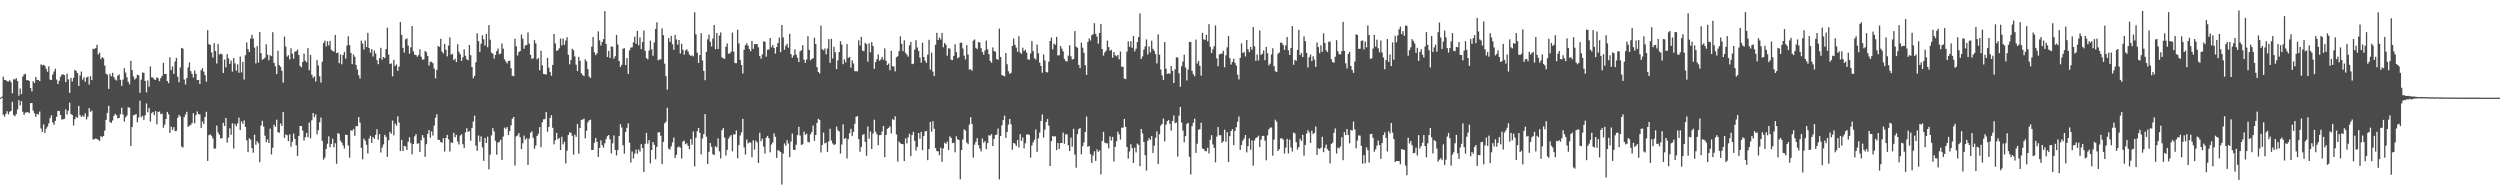 <svg xmlns="http://www.w3.org/2000/svg" width="1920" height="150"><path d="M0 74.986h1v1.000H0zM1 74.242h1v1.000H1zM2 58.876h1v29.174H2zM3 61.322h1v28.305H3zM4 61.519h1v25.953H4zM5 62.474h1v22.970H5zM6 62.547h1v25.301H6zM7 61.607h1v24.182H7zM8 63.102h1v22.075H8zM9 71.607h1v6.563H9zM10 60.841h1v27.512H10zM11 61.047h1v28.260H11zM12 59.984h1v27.591H12zM13 62.280h1v21.713H13zM14 73.400h1v3.527H14zM15 67.969h1v13.032H15zM16 72.318h1v5.352H16zM17 58.788h1v27.066H17zM18 57.185h1v31.071H18zM19 56.637h1v29.893H19zM20 61.578h1v24.738H20zM21 61.499h1v24.617H21zM22 62.225h1v24.732H22zM23 67.653h1v11.560H23zM24 70.210h1v8.884H24zM25 62.354h1v22.565H25zM26 63.644h1v23.398H26zM27 59.121h1v30.622H27zM28 61.329h1v26.232H28zM29 61.375h1v26.526H29zM30 62.332h1v23.340H30zM31 49.473h1v49.158H31zM32 50.210h1v51.053H32zM33 49.773h1v45.819H33zM34 50.542h1v51.697H34zM35 52.805h1v46.056H35zM36 55.101h1v42.199H36zM37 50.964h1v43.770H37zM38 61.121h1v29.602H38zM39 61.490h1v27.097H39zM40 57.226h1v36.801H40zM41 54.878h1v40.957H41zM42 52.806h1v40.001H42zM43 61.131h1v28.548H43zM44 64.502h1v20.679H44zM45 61.980h1v23.195H45zM46 58.923h1v29.406H46zM47 57.270h1v34.507H47zM48 57.108h1v34.468H48zM49 57.709h1v33.532H49zM50 62.985h1v21.043H50zM51 56.599h1v31.381H51zM52 61.043h1v23.977H52zM53 71.285h1v7.574H53zM54 59.797h1v27.773H54zM55 62.621h1v25.709H55zM56 59.864h1v36.529H56zM57 53.600h1v38.001H57zM58 54.522h1v35.154H58zM59 56.139h1v34.359H59zM60 65.975h1v15.320H60zM61 57.973h1v30.453H61zM62 54.945h1v34.829H62zM63 61.174h1v27.571H63zM64 59.386h1v30.242H64zM65 62.792h1v24.265H65zM66 59.555h1v32.206H66zM67 58.903h1v30.676H67zM68 64.929h1v18.114H68zM69 58.472h1v27.437H69zM70 61.512h1v23.432H70zM71 37.450h1v69.763H71zM72 37.752h1v69.102H72zM73 36.914h1v69.424H73zM74 34.354h1v72.426H74zM75 41.829h1v65.537H75zM76 40.396h1v67.847H76zM77 45.461h1v59.122H77zM78 43.835h1v61.606H78zM79 44.748h1v59.624H79zM80 50.330h1v49.992H80zM81 56.514h1v35.531H81zM82 57.406h1v29.279H82zM83 68.270h1v12.997H83zM84 56.664h1v37.063H84zM85 58.630h1v35.784H85zM86 55.936h1v36.594H86zM87 59.238h1v29.757H87zM88 61.010h1v26.463H88zM89 61.782h1v26.782H89zM90 58.099h1v32.838H90zM91 57.206h1v33.437H91zM92 61.282h1v26.498H92zM93 65.951h1v16.712H93zM94 61.109h1v26.837H94zM95 52.378h1v41.031H95zM96 55.731h1v34.362H96zM97 59.320h1v29.413H97zM98 62.880h1v19.464H98zM99 64.694h1v18.036H99zM100 46.764h1v65.288H100zM101 53.791h1v43.790H101zM102 58.749h1v29.881H102zM103 61.055h1v27.152H103zM104 60.064h1v27.465H104zM105 57.382h1v36.515H105zM106 57.819h1v32.444H106zM107 71.293h1v5.996H107zM108 61.140h1v28.836H108zM109 55.634h1v33.287H109zM110 55.926h1v36.125H110zM111 62.162h1v26.415H111zM112 70.962h1v8.521H112zM113 61.786h1v24.450H113zM114 66.577h1v16.302H114zM115 50.998h1v42.436H115zM116 59.350h1v27.567H116zM117 59.598h1v26.386H117zM118 61.021h1v27.472H118zM119 61.292h1v24.016H119zM120 59.361h1v36.170H120zM121 60.140h1v25.797H121zM122 62.350h1v23.304H122zM123 60.025h1v27.607H123zM124 58.279h1v28.954H124zM125 48.261h1v49.837H125zM126 56.828h1v38.922H126zM127 56.803h1v34.585H127zM128 62.202h1v23.736H128zM129 63.857h1v23.896H129zM130 44.034h1v58.080H130zM131 53.872h1v43.433H131zM132 51.026h1v48.730H132zM133 56.728h1v40.934H133zM134 47.219h1v53.473H134zM135 44.448h1v55.986H135zM136 58.942h1v31.529H136zM137 63.160h1v25.050H137zM138 51.835h1v37.703H138zM139 36.743h1v75.865H139zM140 37.369h1v75.930H140zM141 61.031h1v28.886H141zM142 64.862h1v23.106H142zM143 59.940h1v25.930H143zM144 51.772h1v45.641H144zM145 47.898h1v48.634H145zM146 54.587h1v41.359H146zM147 56.714h1v37.826H147zM148 59.554h1v27.396H148zM149 54.246h1v40.494H149zM150 56.722h1v31.707H150zM151 61.505h1v24.071H151zM152 61.386h1v26.220H152zM153 64.568h1v23.389H153zM154 53.952h1v44.253H154zM155 52.319h1v41.025H155zM156 55.037h1v40.162H156zM157 57.798h1v32.053H157zM158 62.733h1v23.139H158zM159 23.130h1v100.477H159zM160 33.933h1v69.882H160zM161 34.507h1v68.637H161zM162 40.244h1v64.049H162zM163 44.182h1v62.099H163zM164 33.162h1v81.052H164zM165 39.154h1v74.921H165zM166 48.811h1v47.649H166zM167 33.742h1v68.010H167zM168 41.841h1v61.688H168zM169 41.180h1v65.167H169zM170 41.677h1v64.468H170zM171 56.062h1v38.245H171zM172 45.745h1v51.096H172zM173 51.672h1v38.959H173zM174 41.595h1v67.958H174zM175 44.786h1v60.876H175zM176 49.095h1v49.401H176zM177 46.476h1v57.050H177zM178 54.999h1v39.654H178zM179 44.531h1v69.552H179zM180 48.627h1v46.576H180zM181 54.275h1v42.686H181zM182 49.393h1v45.450H182zM183 55.880h1v34.464H183zM184 43.444h1v56.459H184zM185 55.598h1v37.630H185zM186 47.492h1v47.565H186zM187 61.088h1v31.387H187zM188 42.418h1v55.046H188zM189 32.618h1v75.182H189zM190 37.795h1v79.059H190zM191 40.007h1v66.233H191zM192 29.665h1v77.567H192zM193 26.678h1v87.033H193zM194 29.656h1v87.664H194zM195 36.500h1v66.968H195zM196 48.678h1v62.462H196zM197 35.432h1v72.986H197zM198 47.963h1v62.029H198zM199 24.578h1v99.999H199zM200 40.837h1v55.620H200zM201 45.868h1v46.831H201zM202 45.322h1v51.923H202zM203 44.283h1v59.986H203zM204 34.008h1v75.167H204zM205 41.979h1v65.070H205zM206 46.243h1v63.557H206zM207 42.416h1v56.364H207zM208 43.157h1v75.461H208zM209 24.720h1v88.724H209zM210 48.259h1v47.530H210zM211 50.942h1v46.419H211zM212 56.896h1v35.018H212zM213 39.035h1v62.486H213zM214 50.070h1v51.851H214zM215 51.328h1v43.487H215zM216 54.407h1v42.243H216zM217 63.473h1v22.589H217zM218 28.100h1v77.738H218zM219 35.838h1v67.371H219zM220 43.488h1v60.337H220zM221 42.380h1v66.035H221zM222 45.580h1v57.618H222zM223 37.058h1v75.564H223zM224 41.224h1v67.681H224zM225 45.072h1v57.511H225zM226 39.620h1v67.031H226zM227 39.354h1v72.192H227zM228 38.043h1v81.691H228zM229 42.223h1v62.164H229zM230 50.618h1v46.135H230zM231 51.703h1v45.105H231zM232 47.578h1v52.753H232zM233 41.220h1v66.726H233zM234 46.584h1v58.791H234zM235 47.820h1v54.271H235zM236 36.941h1v68.449H236zM237 53.963h1v40.201H237zM238 42.138h1v64.151H238zM239 57.359h1v35.023H239zM240 59.788h1v27.001H240zM241 58.636h1v31.403H241zM242 62.616h1v25.302H242zM243 46.013h1v57.182H243zM244 50.253h1v49.814H244zM245 58.632h1v35.260H245zM246 63.385h1v26.877H246zM247 47.371h1v60.845H247zM248 32.976h1v89.687H248zM249 31.237h1v89.803H249zM250 35.631h1v78.798H250zM251 31.618h1v78.788H251zM252 34.873h1v69.840H252zM253 31.454h1v81.660H253zM254 38.270h1v72.359H254zM255 39.111h1v67.443H255zM256 39.610h1v73.530H256zM257 26.876h1v83.152H257zM258 40.780h1v85.010H258zM259 40.332h1v61.885H259zM260 48.544h1v54.328H260zM261 41.787h1v66.203H261zM262 49.363h1v60.174H262zM263 42.235h1v69.454H263zM264 39.778h1v74.283H264zM265 45.010h1v58.430H265zM266 34.968h1v68.715H266zM267 27.861h1v83.925H267zM268 34.659h1v86.432H268zM269 40.642h1v59.419H269zM270 49.306h1v51.168H270zM271 41.826h1v57.212H271zM272 43.569h1v60.702H272zM273 49.879h1v46.954H273zM274 53.381h1v43.575H274zM275 57.779h1v32.150H275zM276 60.293h1v33.864H276zM277 31.198h1v82.370H277zM278 33.424h1v88.939H278zM279 37.965h1v68.472H279zM280 31.091h1v76.925H280zM281 36.091h1v75.068H281zM282 25.221h1v92.629H282zM283 36.822h1v69.572H283zM284 40.410h1v63.887H284zM285 37.619h1v72.147H285zM286 43.416h1v61.792H286zM287 38.857h1v67.719H287zM288 41.097h1v62.459H288zM289 46.117h1v53.154H289zM290 49.325h1v57.937H290zM291 44.716h1v58.268H291zM292 36.712h1v80.434H292zM293 45.815h1v67.492H293zM294 43.779h1v67.173H294zM295 44.601h1v58.962H295zM296 37.687h1v67.417H296zM297 21.317h1v99.141H297zM298 41.923h1v65.744H298zM299 49.078h1v52.197H299zM300 48.704h1v53.949H300zM301 58.615h1v34.027H301zM302 45.941h1v57.979H302zM303 50.613h1v44.258H303zM304 49.541h1v47.004H304zM305 54.450h1v34.872H305zM306 51.209h1v42.886H306zM307 16.941h1v99.049H307zM308 26.838h1v80.587H308zM309 36.799h1v79.202H309zM310 40.399h1v71.639H310zM311 30.162h1v82.336H311zM312 29.468h1v85.707H312zM313 35.042h1v73.842H313zM314 41.210h1v64.228H314zM315 36.366h1v73.578H315zM316 19.946h1v98.604H316zM317 39.447h1v71.128H317zM318 41.979h1v62.653H318zM319 42.269h1v60.757H319zM320 43.581h1v66.804H320zM321 42.278h1v67.759H321zM322 37.861h1v78.930H322zM323 43.528h1v64.092H323zM324 45.810h1v57.939H324zM325 45.596h1v60.202H325zM326 39.127h1v81.332H326zM327 40.164h1v70.579H327zM328 42.944h1v59.792H328zM329 50.333h1v49.503H329zM330 47.441h1v58.323H330zM331 47.426h1v53.469H331zM332 48.595h1v55.482H332zM333 52.676h1v43.840H333zM334 60.145h1v30.242H334zM335 53.700h1v34.045H335zM336 35.261h1v72.095H336zM337 36.029h1v71.414H337zM338 29.804h1v79.301H338zM339 39.691h1v69.969H339zM340 41.082h1v65.049H340zM341 33.763h1v82.603H341zM342 38.172h1v67.792H342zM343 43.289h1v60.363H343zM344 35.020h1v71.977H344zM345 28.694h1v87.635H345zM346 41.930h1v67.368H346zM347 41.334h1v68.513H347zM348 46.158h1v55.826H348zM349 45.057h1v60.417H349zM350 47.592h1v55.983H350zM351 33.989h1v74.771H351zM352 39.783h1v71.214H352zM353 41.782h1v62.329H353zM354 46.737h1v56.305H354zM355 43.955h1v66.835H355zM356 37.892h1v75.874H356zM357 42.803h1v58.954H357zM358 45.585h1v52.915H358zM359 46.264h1v55.036H359zM360 34.548h1v66.119H360zM361 42.402h1v65.682H361zM362 51.467h1v46.897H362zM363 60.111h1v33.256H363zM364 58.319h1v30.580H364zM365 47.810h1v64.030H365zM366 25.605h1v90.237H366zM367 31.598h1v72.479H367zM368 39.908h1v68.901H368zM369 33.574h1v71.157H369zM370 27.111h1v86.067H370zM371 30.206h1v93.316H371zM372 34.973h1v70.950H372zM373 26.109h1v83.722H373zM374 36.247h1v68.730H374zM375 19.241h1v110.821H375zM376 30.525h1v88.225H376zM377 40.473h1v63.503H377zM378 41.239h1v57.153H378zM379 45.045h1v55.906H379zM380 42.263h1v65.886H380zM381 39.239h1v79.572H381zM382 37.278h1v72.310H382zM383 41.637h1v67.274H383zM384 41.189h1v66.117H384zM385 33.389h1v89.442H385zM386 37.388h1v67.493H386zM387 45.537h1v52.453H387zM388 47.263h1v51.662H388zM389 48.681h1v48.862H389zM390 46.816h1v56.923H390zM391 46.567h1v54.021H391zM392 52.419h1v43.851H392zM393 58.189h1v33.062H393zM394 58.539h1v31.329H394zM395 29.673h1v97.439H395zM396 35.526h1v69.174H396zM397 42.604h1v61.426H397zM398 39.975h1v62.236H398zM399 39.155h1v66.275H399zM400 26.541h1v87.988H400zM401 29.749h1v80.281H401zM402 37.406h1v66.718H402zM403 34.905h1v72.312H403zM404 34.555h1v71.679H404zM405 24.900h1v101.767H405zM406 33.473h1v72.939H406zM407 42.144h1v59.865H407zM408 45.230h1v55.626H408zM409 44.768h1v61.070H409zM410 30.847h1v83.405H410zM411 33.313h1v78.435H411zM412 45.580h1v58.808H412zM413 44.553h1v58.143H413zM414 53.959h1v43.684H414zM415 38.943h1v74.111H415zM416 50.184h1v43.792H416zM417 56.806h1v34.858H417zM418 56.994h1v34.520H418zM419 57.217h1v28.924H419zM420 44.368h1v56.791H420zM421 51.862h1v45.691H421zM422 55.214h1v35.430H422zM423 58.165h1v30.366H423zM424 49.893h1v48.259H424zM425 26.130h1v84.716H425zM426 33.431h1v74.304H426zM427 38.946h1v63.105H427zM428 38.594h1v68.489H428zM429 37.075h1v68.888H429zM430 29.576h1v85.621H430zM431 34.841h1v70.230H431zM432 29.589h1v81.316H432zM433 34.520h1v74.356H433zM434 31.132h1v94.479H434zM435 28.569h1v87.168H435zM436 42.042h1v61.658H436zM437 49.346h1v52.269H437zM438 46.040h1v55.954H438zM439 37.430h1v66.866H439zM440 38.606h1v80.170H440zM441 43.310h1v60.138H441zM442 49.724h1v55.333H442zM443 54.580h1v40.645H443zM444 43.678h1v74.338H444zM445 46.657h1v51.721H445zM446 56.186h1v35.858H446zM447 57.648h1v34.196H447zM448 58.525h1v32.633H448zM449 45.553h1v60.749H449zM450 47.101h1v53.325H450zM451 53.071h1v40.860H451zM452 58.731h1v33.672H452zM453 59.851h1v32.081H453zM454 35.847h1v79.331H454zM455 28.396h1v86.771H455zM456 40.104h1v69.604H456zM457 42.324h1v63.594H457zM458 40.935h1v68.027H458zM459 24.105h1v96.422H459zM460 30.994h1v82.590H460zM461 34.960h1v72.802H461zM462 32.254h1v79.263H462zM463 30.075h1v83.356H463zM464 8.569h1v101.445H464zM465 33.817h1v73.054H465zM466 43.710h1v60.883H466zM467 39.072h1v64.655H467zM468 44.508h1v62.483H468zM469 35.588h1v82.184H469zM470 36.058h1v74.009H470zM471 45.042h1v58.952H471zM472 43.166h1v72.051H472zM473 26.787h1v92.569H473zM474 34.140h1v81.045H474zM475 46.897h1v57.485H475zM476 51.410h1v44.021H476zM477 49.780h1v48.135H477zM478 37.422h1v74.171H478zM479 36.967h1v81.041H479zM480 49.974h1v51.362H480zM481 44.562h1v53.664H481zM482 56.779h1v37.984H482zM483 38.676h1v70.871H483zM484 36.551h1v88.284H484zM485 36.309h1v80.040H485zM486 32.517h1v89.222H486zM487 28.091h1v89.884H487zM488 33.563h1v81.403H488zM489 23.780h1v94.273H489zM490 34.755h1v80.094H490zM491 28.763h1v87.713H491zM492 37.738h1v72.949H492zM493 32.279h1v81.360H493zM494 23.410h1v108.704H494zM495 39.021h1v71.364H495zM496 44.646h1v57.469H496zM497 45.543h1v64.702H497zM498 38.832h1v68.730H498zM499 31.188h1v94.303H499zM500 37.952h1v77.227H500zM501 42.779h1v66.282H501zM502 32.539h1v78.601H502zM503 22.220h1v100.065H503zM504 17.091h1v95.699H504zM505 46.287h1v55.400H505zM506 45.699h1v55.886H506zM507 45.491h1v58.766H507zM508 21.897h1v104.175H508zM509 27.010h1v81.931H509zM510 48.897h1v45.860H510zM511 58.476h1v34.989H511zM512 68.868h1v13.908H512zM513 29.252h1v84.909H513zM514 32.147h1v82.790H514zM515 27.546h1v84.899H515zM516 33.960h1v75.441H516zM517 38.182h1v67.509H517zM518 26.798h1v94.510H518zM519 30.295h1v88.600H519zM520 34.258h1v78.930H520zM521 30.698h1v81.823H521zM522 41.111h1v72.286H522zM523 33.576h1v88.170H523zM524 38.134h1v70.531H524zM525 41.983h1v66.037H525zM526 38.700h1v72.105H526zM527 37.840h1v72.236H527zM528 39.556h1v72.410H528zM529 41.900h1v72.641H529zM530 42.938h1v63.907H530zM531 42.483h1v68.656H531zM532 43.301h1v57.691H532zM533 9.438h1v118.359H533zM534 26.413h1v79.362H534zM535 40.449h1v60.324H535zM536 48.339h1v49.935H536zM537 42.303h1v59.755H537zM538 25.430h1v93.221H538zM539 46.370h1v59.992H539zM540 54.476h1v48.544H540zM541 61.580h1v25.978H541zM542 39.770h1v65.211H542zM543 30.212h1v95.745H543zM544 26.627h1v89.981H544zM545 32.119h1v77.735H545zM546 35.734h1v77.009H546zM547 29.576h1v88.874H547zM548 19.221h1v99.888H548zM549 37.857h1v74.460H549zM550 25.282h1v87.995H550zM551 37.703h1v68.589H551zM552 27.271h1v89.020H552zM553 24.936h1v96.694H553zM554 44.005h1v55.993H554zM555 44.891h1v53.476H555zM556 45.149h1v60.496H556zM557 35.853h1v83.591H557zM558 33.385h1v81.706H558zM559 41.154h1v65.362H559zM560 41.112h1v63.799H560zM561 39.721h1v64.019H561zM562 25.019h1v91.214H562zM563 39.649h1v63.585H563zM564 48.422h1v54.793H564zM565 48.553h1v51.649H565zM566 22.850h1v98.692H566zM567 33.306h1v78.112H567zM568 45.985h1v58.013H568zM569 49.942h1v51.682H569zM570 56.486h1v34.824H570zM571 38.211h1v74.966H571zM572 34.725h1v84.013H572zM573 33.207h1v73.908H573zM574 35.089h1v75.035H574zM575 37.693h1v71.622H575zM576 39.312h1v70.250H576zM577 31.431h1v89.308H577zM578 37.518h1v70.192H578zM579 33.900h1v81.015H579zM580 33.846h1v74.169H580zM581 33.873h1v75.524H581zM582 36.347h1v88.769H582zM583 42.980h1v58.945H583zM584 45.101h1v63.345H584zM585 41.783h1v64.660H585zM586 31.673h1v80.908H586zM587 32.093h1v85.873H587zM588 43.498h1v62.350H588zM589 38.206h1v66.182H589zM590 38.037h1v68.146H590zM591 29.247h1v87.720H591zM592 36.285h1v74.654H592zM593 34.623h1v74.766H593zM594 36.818h1v65.621H594zM595 41.176h1v63.898H595zM596 36.025h1v85.290H596zM597 33.019h1v82.346H597zM598 28.902h1v86.908H598zM599 40.051h1v76.691H599zM600 19.209h1v122.584H600zM601 28.700h1v89.287H601zM602 38.128h1v72.025H602zM603 35.178h1v76.732H603zM604 33.628h1v74.060H604zM605 36.642h1v73.626H605zM606 25.963h1v94.727H606zM607 41.589h1v67.085H607zM608 44.362h1v58.265H608zM609 42.569h1v72.453H609zM610 37.935h1v77.341H610zM611 42.024h1v69.136H611zM612 44.347h1v59.436H612zM613 47.645h1v49.717H613zM614 39.431h1v64.636H614zM615 38.520h1v72.755H615zM616 34.667h1v76.204H616zM617 45.848h1v55.158H617zM618 48.337h1v55.119H618zM619 45.661h1v56.986H619zM620 27.823h1v81.159H620zM621 38.293h1v71.092H621zM622 46.302h1v56.837H622zM623 45.287h1v56.000H623zM624 44.689h1v51.701H624zM625 28.938h1v79.185H625zM626 33.797h1v69.897H626zM627 51.614h1v42.786H627zM628 55.279h1v35.996H628zM629 56.391h1v35.668H629zM630 19.657h1v97.438H630zM631 37.768h1v73.549H631zM632 38.594h1v63.261H632zM633 37.171h1v72.985H633zM634 41.722h1v67.786H634zM635 37.262h1v79.366H635zM636 30.032h1v78.577H636zM637 48.272h1v50.589H637zM638 29.775h1v78.107H638zM639 44.897h1v65.289H639zM640 35.891h1v75.398H640zM641 40.162h1v70.621H641zM642 53.033h1v44.171H642zM643 46.314h1v53.742H643zM644 39.948h1v61.007H644zM645 31.648h1v86.321H645zM646 34.329h1v76.674H646zM647 49.315h1v46.121H647zM648 45.496h1v61.207H648zM649 47.868h1v58.117H649zM650 33.861h1v87.816H650zM651 44.494h1v62.365H651zM652 43.714h1v58.606H652zM653 51.936h1v46.958H653zM654 46.341h1v58.171H654zM655 48.729h1v52.521H655zM656 54.624h1v40.444H656zM657 54.795h1v34.912H657zM658 54.746h1v34.364H658zM659 30.937h1v75.850H659zM660 34.969h1v81.611H660zM661 28.354h1v84.487H661zM662 38.899h1v64.745H662zM663 39.296h1v63.676H663zM664 32.943h1v76.064H664zM665 33.881h1v85.758H665zM666 47.345h1v49.836H666zM667 33.332h1v73.179H667zM668 40.215h1v60.754H668zM669 32.354h1v82.058H669zM670 35.333h1v67.226H670zM671 52.882h1v39.076H671zM672 47.739h1v53.363H672zM673 45.462h1v57.682H673zM674 41.752h1v69.811H674zM675 46.626h1v57.222H675zM676 45.686h1v57.941H676zM677 43.704h1v57.323H677zM678 45.856h1v50.861H678zM679 37.189h1v83.549H679zM680 46.610h1v57.019H680zM681 49.962h1v48.970H681zM682 48.724h1v49.502H682zM683 53.987h1v43.009H683zM684 39.012h1v63.560H684zM685 50.769h1v40.776H685zM686 51.150h1v40.981H686zM687 54.849h1v34.518H687zM688 43.971h1v59.313H688zM689 43.198h1v80.960H689zM690 39.315h1v69.448H690zM691 27.878h1v82.141H691zM692 33.566h1v77.049H692zM693 39.290h1v71.479H693zM694 30.934h1v92.744H694zM695 40.569h1v65.714H695zM696 42.003h1v68.126H696zM697 43.528h1v61.969H697zM698 34.853h1v67.896H698zM699 32.135h1v87.796H699zM700 49.304h1v54.435H700zM701 48.898h1v52.342H701zM702 38.145h1v69.970H702zM703 30.890h1v84.748H703zM704 36.500h1v76.363H704zM705 39.120h1v63.033H705zM706 44.109h1v62.504H706zM707 48.105h1v53.200H707zM708 32.789h1v82.535H708zM709 43.762h1v60.725H709zM710 46.619h1v54.311H710zM711 48.390h1v52.150H711zM712 42.040h1v80.969H712zM713 30.580h1v83.865H713zM714 53.401h1v40.267H714zM715 40.412h1v60.753H715zM716 54.989h1v38.140H716zM717 58.487h1v40.446H717zM718 34.396h1v79.319H718zM719 25.168h1v90.830H719zM720 30.717h1v85.546H720zM721 28.784h1v90.447H721zM722 30.354h1v83.105H722zM723 25.341h1v98.975H723zM724 36.278h1v77.683H724zM725 32.982h1v76.656H725zM726 34.338h1v76.171H726zM727 42.761h1v65.979H727zM728 37.052h1v78.097H728zM729 37.280h1v67.479H729zM730 45.858h1v60.009H730zM731 46.195h1v63.750H731zM732 42.945h1v66.664H732zM733 34.021h1v82.921H733zM734 40.075h1v64.639H734zM735 44.789h1v62.205H735zM736 43.945h1v63.649H736zM737 32.883h1v104.869H737zM738 32.779h1v82.479H738zM739 37.228h1v69.942H739zM740 42.740h1v56.657H740zM741 45.608h1v54.629H741zM742 34.654h1v74.842H742zM743 41.931h1v68.789H743zM744 53.431h1v42.266H744zM745 53.137h1v36.877H745zM746 54.326h1v40.878H746zM747 31.213h1v89.825H747zM748 30.245h1v80.875H748zM749 36.744h1v72.175H749zM750 37.754h1v68.331H750zM751 32.323h1v79.203H751zM752 32.662h1v81.429H752zM753 37.022h1v79.272H753zM754 39.932h1v66.478H754zM755 41.936h1v67.626H755zM756 38.661h1v69.717H756zM757 31.178h1v83.352H757zM758 37.828h1v71.943H758zM759 41.591h1v62.317H759zM760 46.797h1v57.377H760zM761 48.232h1v54.760H761zM762 36.415h1v75.746H762zM763 39.252h1v67.444H763zM764 39.682h1v64.034H764zM765 45.356h1v57.915H765zM766 45.923h1v52.849H766zM767 21.960h1v115.798H767zM768 43.731h1v60.736H768zM769 57.598h1v38.674H769zM770 58.127h1v34.080H770zM771 58.655h1v30.110H771zM772 40.701h1v65.202H772zM773 49.365h1v51.939H773zM774 54.731h1v40.983H774zM775 56.710h1v34.654H775zM776 55.906h1v39.513H776zM777 35.306h1v79.668H777zM778 29.598h1v80.249H778zM779 34.448h1v75.838H779zM780 36.578h1v75.504H780zM781 39.718h1v67.802H781zM782 27.809h1v85.455H782zM783 40.342h1v62.692H783zM784 41.351h1v66.841H784zM785 36.622h1v68.953H785zM786 39.286h1v74.660H786zM787 38.150h1v71.871H787zM788 40.419h1v62.993H788zM789 45.579h1v57.453H789zM790 45.832h1v57.919H790zM791 41.076h1v79.959H791zM792 31.569h1v80.231H792zM793 39.258h1v70.045H793zM794 44.724h1v62.660H794zM795 45.708h1v53.742H795zM796 34.184h1v82.474H796zM797 40.918h1v65.391H797zM798 48.099h1v53.742H798zM799 50.671h1v42.234H799zM800 55.883h1v32.029H800zM801 41.812h1v63.876H801zM802 46.409h1v53.110H802zM803 55.222h1v38.518H803zM804 55.671h1v35.752H804zM805 47.363h1v49.094H805zM806 31.482h1v96.060H806zM807 28.831h1v79.603H807zM808 37.919h1v66.499H808zM809 33.429h1v71.543H809zM810 34.392h1v70.265H810zM811 28.345h1v86.943H811zM812 42.592h1v67.290H812zM813 42.331h1v72.081H813zM814 35.347h1v74.534H814zM815 37.346h1v72.491H815zM816 39.411h1v62.368H816zM817 45.268h1v65.204H817zM818 46.939h1v56.162H818zM819 47.204h1v55.995H819zM820 42.687h1v68.932H820zM821 34.778h1v81.259H821zM822 43.234h1v62.437H822zM823 45.698h1v66.889H823zM824 45.292h1v53.684H824zM825 23.864h1v94.873H825zM826 35.854h1v92.954H826zM827 36.714h1v66.350H827zM828 49.804h1v49.434H828zM829 52.335h1v45.909H829zM830 32.749h1v85.759H830zM831 36.584h1v75.695H831zM832 40.579h1v68.794H832zM833 50.066h1v51.291H833zM834 57.520h1v31.988H834zM835 32.264h1v80.511H835zM836 29.497h1v82.583H836zM837 31.135h1v87.213H837zM838 27.075h1v97.985H838zM839 26.275h1v93.123H839zM840 17.808h1v98.380H840zM841 25.980h1v97.636H841zM842 28.051h1v86.729H842zM843 33.494h1v83.066H843zM844 25.318h1v90.224H844zM845 18.327h1v115.606H845zM846 37.608h1v70.611H846zM847 42.713h1v58.491H847zM848 40.262h1v69.244H848zM849 38.860h1v71.212H849zM850 31.106h1v78.974H850zM851 36.164h1v77.743H851zM852 38.953h1v65.813H852zM853 38.225h1v69.690H853zM854 44.268h1v60.841H854zM855 39.941h1v84.138H855zM856 42.399h1v70.405H856zM857 43.264h1v65.238H857zM858 42.128h1v59.001H858zM859 45.556h1v57.668H859zM860 39.601h1v67.627H860zM861 51.265h1v46.854H861zM862 51.319h1v46.753H862zM863 60.306h1v31.016H863zM864 60.730h1v36.714H864zM865 39.626h1v73.270H865zM866 31.729h1v90.083H866zM867 35.939h1v80.435H867zM868 31.645h1v79.153H868zM869 36.735h1v77.028H869zM870 27.638h1v97.567H870zM871 39.497h1v73.866H871zM872 37.446h1v79.615H872zM873 32.290h1v78.010H873zM874 28.463h1v82.805H874zM875 10.359h1v117.277H875zM876 45.328h1v53.725H876zM877 43.301h1v59.225H877zM878 38.089h1v70.967H878zM879 35.703h1v83.552H879zM880 30.269h1v100.684H880zM881 41.786h1v66.405H881zM882 35.560h1v70.503H882zM883 40.262h1v67.143H883zM884 31.210h1v73.295H884zM885 37.514h1v79.930H885zM886 39.061h1v72.885H886zM887 41.592h1v64.259H887zM888 48.764h1v52.153H888zM889 26.384h1v99.599H889zM890 41.973h1v61.101H890zM891 53.407h1v43.014H891zM892 57.845h1v37.318H892zM893 61.313h1v29.788H893zM894 32.254h1v76.346H894zM895 52.769h1v42.966H895zM896 56.725h1v36.301H896zM897 56.363h1v35.857H897zM898 56.743h1v38.267H898zM899 50.655h1v49.623H899zM900 54.447h1v38.472H900zM901 63.721h1v24.907H901zM902 53.261h1v41.347H902zM903 43.963h1v50.157H903zM904 44.139h1v76.205H904zM905 56.307h1v32.586H905zM906 66.631h1v15.560H906zM907 50.857h1v43.229H907zM908 47.256h1v53.014H908zM909 42.023h1v67.265H909zM910 51.833h1v52.688H910zM911 61.783h1v33.382H911zM912 53.325h1v40.987H912zM913 32.148h1v88.218H913zM914 32.190h1v101.798H914zM915 54.412h1v42.511H915zM916 57.047h1v37.190H916zM917 58.579h1v32.578H917zM918 30.401h1v86.989H918zM919 48.763h1v61.610H919zM920 46.750h1v52.901H920zM921 50.532h1v48.704H921zM922 58.042h1v36.207H922zM923 25.125h1v88.931H923zM924 30.183h1v84.341H924zM925 30.694h1v85.322H925zM926 26.850h1v89.323H926zM927 31.690h1v81.781H927zM928 18.604h1v99.234H928zM929 35.950h1v71.419H929zM930 40.778h1v63.030H930zM931 37.847h1v73.077H931zM932 35.482h1v78.094H932zM933 19.559h1v105.124H933zM934 44.729h1v60.256H934zM935 50.890h1v46.716H935zM936 41.822h1v62.073H936zM937 41.319h1v62.477H937zM938 41.191h1v68.547H938zM939 39.014h1v69.489H939zM940 51.648h1v47.924H940zM941 42.478h1v66.430H941zM942 36.351h1v65.202H942zM943 27.729h1v96.672H943zM944 44.707h1v59.835H944zM945 49.566h1v51.096H945zM946 47.610h1v51.529H946zM947 45.084h1v66.394H947zM948 48.263h1v52.277H948zM949 50.379h1v47.313H949zM950 57.370h1v36.071H950zM951 61.013h1v28.423H951zM952 44.399h1v70.769H952zM953 33.335h1v78.092H953zM954 40.729h1v67.258H954zM955 39.910h1v66.496H955zM956 43.350h1v60.316H956zM957 30.654h1v86.374H957zM958 37.802h1v74.421H958zM959 40.026h1v66.257H959zM960 36.035h1v78.984H960zM961 38.205h1v69.610H961zM962 20.714h1v106.529H962zM963 35.518h1v72.381H963zM964 46.748h1v59.237H964zM965 41.815h1v63.690H965zM966 46.500h1v57.701H966zM967 23.345h1v89.606H967zM968 42.146h1v65.139H968zM969 41.222h1v63.185H969zM970 38.721h1v65.639H970zM971 46.187h1v61.791H971zM972 35.971h1v87.142H972zM973 40.926h1v63.083H973zM974 50.226h1v49.132H974zM975 48.873h1v49.205H975zM976 41.806h1v56.090H976zM977 37.052h1v82.489H977zM978 50.788h1v56.431H978zM979 54.712h1v37.207H979zM980 55.341h1v38.193H980zM981 41.253h1v74.714H981zM982 40.312h1v74.257H982zM983 32.766h1v73.592H983zM984 32.893h1v73.332H984zM985 34.623h1v72.569H985zM986 38.237h1v79.676H986zM987 34.868h1v78.478H987zM988 28.415h1v78.218H988zM989 38.661h1v79.217H989zM990 42.258h1v65.010H990zM991 36.799h1v76.464H991zM992 19.990h1v96.361H992zM993 49.697h1v52.133H993zM994 45.986h1v56.528H994zM995 46.711h1v62.543H995zM996 38.307h1v76.557H996zM997 22.877h1v90.081H997zM998 42.301h1v64.312H998zM999 40.765h1v67.498H999zM1000 43.768h1v59.760H1000zM1001 27.882h1v91.711H1001zM1002 31.648h1v79.636H1002zM1003 40.601h1v62.002H1003zM1004 51.807h1v48.197H1004zM1005 43.932h1v57.796H1005zM1006 41.837h1v67.946H1006zM1007 46.947h1v53.470H1007zM1008 43.208h1v59.725H1008zM1009 45.846h1v56.215H1009zM1010 51.352h1v45.807H1010zM1011 32.679h1v86.329H1011zM1012 36.161h1v77.581H1012zM1013 40.807h1v73.685H1013zM1014 34.826h1v78.644H1014zM1015 39.715h1v65.306H1015zM1016 25.623h1v91.290H1016zM1017 32.961h1v80.528H1017zM1018 38.613h1v72.400H1018zM1019 39.972h1v74.554H1019zM1020 32.087h1v83.703H1020zM1021 31.910h1v93.647H1021zM1022 45.517h1v65.015H1022zM1023 47.664h1v61.885H1023zM1024 48.176h1v53.801H1024zM1025 43.564h1v55.090H1025zM1026 30.889h1v86.999H1026zM1027 39.363h1v73.974H1027zM1028 41.593h1v72.401H1028zM1029 41.817h1v70.678H1029zM1030 39.290h1v66.142H1030zM1031 16.788h1v106.248H1031zM1032 39.193h1v62.287H1032zM1033 48.622h1v55.183H1033zM1034 52.584h1v46.505H1034zM1035 41.391h1v62.190H1035zM1036 39.842h1v70.186H1036zM1037 50.705h1v49.193H1037zM1038 53.725h1v46.557H1038zM1039 55.955h1v37.409H1039zM1040 47.284h1v52.136H1040zM1041 26.387h1v87.553H1041zM1042 26.815h1v81.170H1042zM1043 37.580h1v66.390H1043zM1044 37.372h1v66.802H1044zM1045 31.386h1v80.622H1045zM1046 31.083h1v94.623H1046zM1047 37.900h1v81.293H1047zM1048 31.889h1v93.522H1048zM1049 36.357h1v76.770H1049zM1050 19.506h1v95.852H1050zM1051 26.942h1v97.903H1051zM1052 45.183h1v57.854H1052zM1053 44.775h1v58.055H1053zM1054 37.337h1v68.498H1054zM1055 26.767h1v89.788H1055zM1056 35.849h1v78.841H1056zM1057 30.480h1v81.351H1057zM1058 37.081h1v70.831H1058zM1059 40.202h1v71.147H1059zM1060 31.155h1v90.792H1060zM1061 40.356h1v69.458H1061zM1062 44.132h1v59.580H1062zM1063 53.194h1v48.397H1063zM1064 46.132h1v59.823H1064zM1065 29.945h1v86.405H1065zM1066 47.571h1v53.231H1066zM1067 41.774h1v60.744H1067zM1068 50.750h1v43.660H1068zM1069 32.576h1v69.267H1069zM1070 45.826h1v60.956H1070zM1071 27.481h1v96.992H1071zM1072 32.436h1v91.212H1072zM1073 27.241h1v96.390H1073zM1074 22.575h1v101.104H1074zM1075 20.408h1v105.751H1075zM1076 26.170h1v88.318H1076zM1077 23.890h1v91.079H1077zM1078 27.474h1v87.614H1078zM1079 19.590h1v107.605H1079zM1080 19.884h1v114.706H1080zM1081 42.730h1v62.985H1081zM1082 38.508h1v71.653H1082zM1083 36.353h1v71.873H1083zM1084 30.092h1v81.410H1084zM1085 31.388h1v86.343H1085zM1086 33.397h1v84.009H1086zM1087 40.555h1v72.850H1087zM1088 36.733h1v82.723H1088zM1089 46.817h1v57.009H1089zM1090 39.915h1v74.113H1090zM1091 37.765h1v74.425H1091zM1092 41.971h1v67.669H1092zM1093 44.201h1v59.511H1093zM1094 35.747h1v76.378H1094zM1095 24.629h1v96.162H1095zM1096 34.467h1v75.610H1096zM1097 38.588h1v65.075H1097zM1098 51.891h1v46.409H1098zM1099 27.602h1v77.889H1099zM1100 39.961h1v77.898H1100zM1101 36.383h1v71.304H1101zM1102 34.176h1v74.270H1102zM1103 39.702h1v74.441H1103zM1104 24.714h1v99.468H1104zM1105 17.329h1v105.295H1105zM1106 28.817h1v92.750H1106zM1107 37.616h1v85.382H1107zM1108 31.929h1v78.962H1108zM1109 23.503h1v103.300H1109zM1110 28.673h1v93.993H1110zM1111 36.965h1v67.942H1111zM1112 40.402h1v61.693H1112zM1113 36.914h1v69.213H1113zM1114 31.781h1v95.424H1114zM1115 25.327h1v93.392H1115zM1116 38.994h1v77.990H1116zM1117 39.393h1v70.611H1117zM1118 35.958h1v67.606H1118zM1119 36.354h1v81.428H1119zM1120 32.306h1v89.766H1120zM1121 42.187h1v71.140H1121zM1122 42.217h1v68.239H1122zM1123 46.339h1v48.374H1123zM1124 38.864h1v74.129H1124zM1125 31.585h1v86.434H1125zM1126 38.269h1v66.676H1126zM1127 44.545h1v57.314H1127zM1128 50.530h1v45.221H1128zM1129 30.017h1v90.054H1129zM1130 33.697h1v83.115H1130zM1131 29.307h1v88.668H1131zM1132 26.930h1v85.857H1132zM1133 33.102h1v78.269H1133zM1134 13.731h1v113.763H1134zM1135 24.186h1v94.870H1135zM1136 30.319h1v88.852H1136zM1137 31.087h1v78.157H1137zM1138 34.943h1v73.970H1138zM1139 16.507h1v109.642H1139zM1140 37.855h1v73.755H1140zM1141 42.589h1v63.067H1141zM1142 39.965h1v72.040H1142zM1143 43.516h1v60.605H1143zM1144 25.449h1v99.780H1144zM1145 28.750h1v88.218H1145zM1146 31.815h1v78.165H1146zM1147 36.457h1v76.034H1147zM1148 42.557h1v64.431H1148zM1149 41.411h1v71.218H1149zM1150 38.673h1v70.952H1150zM1151 43.830h1v61.471H1151zM1152 47.543h1v63.334H1152zM1153 46.952h1v54.188H1153zM1154 33.701h1v81.129H1154zM1155 45.934h1v55.816H1155zM1156 48.853h1v51.349H1156zM1157 41.796h1v56.288H1157zM1158 54.954h1v39.715H1158zM1159 30.194h1v78.621H1159zM1160 36.331h1v65.770H1160zM1161 37.174h1v70.603H1161zM1162 33.121h1v69.599H1162zM1163 33.623h1v72.129H1163zM1164 25.372h1v97.493H1164zM1165 31.656h1v79.812H1165zM1166 41.972h1v60.154H1166zM1167 42.228h1v74.493H1167zM1168 41.219h1v74.518H1168zM1169 22.584h1v103.688H1169zM1170 47.531h1v52.935H1170zM1171 45.514h1v51.755H1171zM1172 45.328h1v59.566H1172zM1173 47.073h1v57.287H1173zM1174 39.842h1v77.501H1174zM1175 41.908h1v67.124H1175zM1176 40.760h1v64.732H1176zM1177 39.853h1v64.664H1177zM1178 48.016h1v53.193H1178zM1179 28.393h1v87.928H1179zM1180 42.083h1v62.202H1180zM1181 44.457h1v60.904H1181zM1182 48.104h1v51.046H1182zM1183 46.370h1v75.555H1183zM1184 41.774h1v70.725H1184zM1185 49.085h1v47.997H1185zM1186 50.232h1v49.107H1186zM1187 53.202h1v39.858H1187zM1188 44.676h1v75.488H1188zM1189 29.770h1v91.469H1189zM1190 40.936h1v67.594H1190zM1191 32.969h1v79.022H1191zM1192 35.201h1v78.128H1192zM1193 34.378h1v82.526H1193zM1194 27.059h1v93.710H1194zM1195 47.022h1v61.144H1195zM1196 41.278h1v67.257H1196zM1197 39.097h1v68.598H1197zM1198 45.377h1v63.498H1198zM1199 45.572h1v60.669H1199zM1200 42.421h1v57.621H1200zM1201 44.792h1v58.321H1201zM1202 46.971h1v58.209H1202zM1203 29.427h1v82.332H1203zM1204 36.886h1v79.654H1204zM1205 44.455h1v64.128H1205zM1206 43.876h1v59.007H1206zM1207 45.492h1v56.348H1207zM1208 28.550h1v100.079H1208zM1209 36.675h1v92.872H1209zM1210 47.987h1v52.046H1210zM1211 49.380h1v50.158H1211zM1212 48.290h1v51.147H1212zM1213 32.367h1v79.542H1213zM1214 40.895h1v71.350H1214zM1215 44.461h1v57.367H1215zM1216 52.816h1v43.079H1216zM1217 56.648h1v36.004H1217zM1218 22.720h1v100.315H1218zM1219 22.924h1v89.099H1219zM1220 30.961h1v79.379H1220zM1221 38.241h1v69.161H1221zM1222 39.575h1v62.380H1222zM1223 23.081h1v89.512H1223zM1224 35.994h1v77.286H1224zM1225 43.870h1v61.374H1225zM1226 24.173h1v89.413H1226zM1227 40.385h1v66.443H1227zM1228 30.896h1v90.045H1228zM1229 42.911h1v56.936H1229zM1230 53.952h1v44.479H1230zM1231 41.553h1v64.010H1231zM1232 50.390h1v46.973H1232zM1233 27.106h1v109.286H1233zM1234 33.353h1v81.130H1234zM1235 46.308h1v59.499H1235zM1236 42.492h1v69.177H1236zM1237 51.284h1v46.671H1237zM1238 40.238h1v83.320H1238zM1239 40.786h1v74.307H1239zM1240 51.562h1v52.399H1240zM1241 46.440h1v55.546H1241zM1242 39.447h1v62.387H1242zM1243 39.492h1v73.581H1243zM1244 46.340h1v56.589H1244zM1245 57.215h1v32.624H1245zM1246 62.102h1v25.774H1246zM1247 47.347h1v61.717H1247zM1248 39.256h1v71.638H1248zM1249 31.901h1v78.430H1249zM1250 34.335h1v71.675H1250zM1251 39.872h1v67.092H1251zM1252 30.906h1v82.681H1252zM1253 21.557h1v96.349H1253zM1254 36.183h1v73.486H1254zM1255 38.862h1v73.901H1255zM1256 31.022h1v80.910H1256zM1257 37.579h1v73.074H1257zM1258 30.784h1v90.333H1258zM1259 41.689h1v61.393H1259zM1260 45.989h1v52.885H1260zM1261 43.491h1v55.288H1261zM1262 27.922h1v88.435H1262zM1263 34.114h1v83.038H1263zM1264 40.779h1v65.516H1264zM1265 55.327h1v42.207H1265zM1266 58.357h1v35.313H1266zM1267 31.621h1v93.512H1267zM1268 20.936h1v86.056H1268zM1269 36.250h1v76.033H1269zM1270 34.686h1v71.841H1270zM1271 34.470h1v65.667H1271zM1272 37.225h1v73.370H1272zM1273 29.971h1v80.271H1273zM1274 39.567h1v72.762H1274zM1275 40.368h1v68.979H1275zM1276 46.535h1v54.249H1276zM1277 29.952h1v94.393H1277zM1278 30.215h1v86.705H1278zM1279 39.084h1v66.912H1279zM1280 38.971h1v69.071H1280zM1281 24.757h1v102.881H1281zM1282 23.775h1v94.686H1282zM1283 35.154h1v74.873H1283zM1284 28.751h1v80.736H1284zM1285 40.570h1v66.664H1285zM1286 24.593h1v98.273H1286zM1287 24.709h1v94.595H1287zM1288 41.775h1v58.412H1288zM1289 42.078h1v63.834H1289zM1290 40.187h1v59.922H1290zM1291 29.216h1v98.796H1291zM1292 26.267h1v93.569H1292zM1293 40.497h1v70.074H1293zM1294 54.172h1v39.609H1294zM1295 61.180h1v28.250H1295zM1296 10.238h1v109.348H1296zM1297 30.460h1v74.663H1297zM1298 35.148h1v70.302H1298zM1299 32.022h1v68.139H1299zM1300 47.371h1v51.492H1300zM1301 34.870h1v87.103H1301zM1302 38.496h1v77.608H1302zM1303 48.069h1v57.056H1303zM1304 49.428h1v50.441H1304zM1305 52.700h1v38.274H1305zM1306 20.183h1v98.995H1306zM1307 34.368h1v72.678H1307zM1308 33.270h1v73.867H1308zM1309 35.333h1v72.697H1309zM1310 37.356h1v72.246H1310zM1311 19.062h1v105.438H1311zM1312 32.068h1v85.419H1312zM1313 32.357h1v81.860H1313zM1314 41.471h1v65.623H1314zM1315 15.905h1v104.736H1315zM1316 34.827h1v82.460H1316zM1317 39.427h1v66.174H1317zM1318 42.675h1v61.159H1318zM1319 37.348h1v67.900H1319zM1320 35.370h1v80.480H1320zM1321 28.817h1v92.451H1321zM1322 31.897h1v83.862H1322zM1323 43.846h1v69.000H1323zM1324 41.437h1v63.015H1324zM1325 35.987h1v88.408H1325zM1326 27.723h1v95.662H1326zM1327 44.515h1v65.567H1327zM1328 49.506h1v56.591H1328zM1329 45.927h1v56.006H1329zM1330 41.117h1v68.042H1330zM1331 35.295h1v82.134H1331zM1332 52.394h1v43.500H1332zM1333 58.756h1v33.042H1333zM1334 57.763h1v30.487H1334zM1335 36.556h1v83.212H1335zM1336 21.393h1v93.741H1336zM1337 32.825h1v74.770H1337zM1338 35.001h1v70.461H1338zM1339 35.735h1v70.491H1339zM1340 9.321h1v113.507H1340zM1341 23.772h1v102.759H1341zM1342 29.627h1v85.813H1342zM1343 35.592h1v77.290H1343zM1344 37.267h1v71.444H1344zM1345 34.651h1v69.805H1345zM1346 34.218h1v72.125H1346zM1347 37.923h1v62.757H1347zM1348 41.366h1v60.760H1348zM1349 47.155h1v54.559H1349zM1350 29.344h1v90.093H1350zM1351 31.147h1v81.439H1351zM1352 35.554h1v71.192H1352zM1353 44.185h1v57.382H1353zM1354 43.819h1v59.682H1354zM1355 35.112h1v79.285H1355zM1356 38.204h1v63.387H1356zM1357 41.647h1v62.313H1357zM1358 47.702h1v49.085H1358zM1359 46.276h1v56.736H1359zM1360 31.908h1v82.738H1360zM1361 44.031h1v68.326H1361zM1362 53.199h1v47.752H1362zM1363 56.071h1v36.979H1363zM1364 54.645h1v42.196H1364zM1365 36.762h1v84.080H1365zM1366 37.238h1v69.825H1366zM1367 41.416h1v64.533H1367zM1368 34.445h1v73.017H1368zM1369 31.509h1v85.950H1369zM1370 22.374h1v95.394H1370zM1371 33.934h1v85.394H1371zM1372 35.215h1v75.473H1372zM1373 38.462h1v70.635H1373zM1374 31.010h1v93.972H1374zM1375 29.015h1v92.234H1375zM1376 41.273h1v61.762H1376zM1377 42.343h1v57.664H1377zM1378 39.246h1v66.870H1378zM1379 34.237h1v74.790H1379zM1380 30.277h1v83.171H1380zM1381 34.893h1v80.653H1381zM1382 39.764h1v67.130H1382zM1383 43.147h1v59.784H1383zM1384 29.411h1v103.043H1384zM1385 23.234h1v92.441H1385zM1386 45.327h1v60.817H1386zM1387 47.076h1v49.775H1387zM1388 48.895h1v51.135H1388zM1389 27.719h1v87.498H1389zM1390 35.387h1v79.554H1390zM1391 47.379h1v57.892H1391zM1392 49.467h1v53.802H1392zM1393 53.353h1v41.985H1393zM1394 29.776h1v84.605H1394zM1395 25.350h1v86.778H1395zM1396 33.502h1v75.831H1396zM1397 39.313h1v65.253H1397zM1398 42.806h1v65.942H1398zM1399 21.194h1v105.664H1399zM1400 27.943h1v86.047H1400zM1401 35.778h1v72.216H1401zM1402 24.970h1v85.084H1402zM1403 39.037h1v66.923H1403zM1404 20.919h1v104.829H1404zM1405 47.456h1v54.260H1405zM1406 46.116h1v59.427H1406zM1407 42.732h1v60.689H1407zM1408 43.127h1v57.036H1408zM1409 29.403h1v87.610H1409zM1410 35.632h1v79.743H1410zM1411 40.538h1v65.553H1411zM1412 39.406h1v74.200H1412zM1413 45.736h1v58.639H1413zM1414 39.357h1v72.522H1414zM1415 45.401h1v59.492H1415zM1416 48.398h1v54.905H1416zM1417 47.262h1v53.488H1417zM1418 51.334h1v48.541H1418zM1419 40.473h1v66.734H1419zM1420 46.079h1v58.332H1420zM1421 52.194h1v45.089H1421zM1422 56.575h1v36.834H1422zM1423 56.762h1v42.926H1423zM1424 29.539h1v91.346H1424zM1425 27.827h1v88.168H1425zM1426 35.083h1v78.261H1426zM1427 40.107h1v68.441H1427zM1428 18.318h1v99.467H1428zM1429 17.137h1v104.500H1429zM1430 33.128h1v77.148H1430zM1431 37.104h1v77.887H1431zM1432 36.315h1v79.996H1432zM1433 25.448h1v88.909H1433zM1434 40.871h1v75.603H1434zM1435 43.441h1v57.166H1435zM1436 45.354h1v57.533H1436zM1437 43.181h1v59.711H1437zM1438 24.263h1v94.375H1438zM1439 26.764h1v88.934H1439zM1440 30.104h1v76.531H1440zM1441 38.632h1v69.200H1441zM1442 41.675h1v60.499H1442zM1443 19.633h1v111.365H1443zM1444 37.364h1v88.762H1444zM1445 38.882h1v68.203H1445zM1446 47.977h1v49.201H1446zM1447 50.795h1v48.693H1447zM1448 28.789h1v81.074H1448zM1449 43.231h1v73.424H1449zM1450 50.060h1v48.250H1450zM1451 54.298h1v39.990H1451zM1452 56.185h1v38.765H1452zM1453 30.294h1v85.918H1453zM1454 23.913h1v86.533H1454zM1455 35.712h1v68.253H1455zM1456 43.120h1v59.247H1456zM1457 39.284h1v65.977H1457zM1458 19.380h1v105.331H1458zM1459 33.335h1v86.626H1459zM1460 35.763h1v73.862H1460zM1461 35.152h1v74.969H1461zM1462 35.256h1v81.246H1462zM1463 14.703h1v117.284H1463zM1464 37.235h1v69.813H1464zM1465 43.582h1v56.828H1465zM1466 42.290h1v69.537H1466zM1467 42.839h1v58.977H1467zM1468 25.190h1v105.584H1468zM1469 34.855h1v80.866H1469zM1470 43.039h1v61.085H1470zM1471 41.777h1v66.624H1471zM1472 56.536h1v43.636H1472zM1473 31.745h1v96.276H1473zM1474 49.864h1v45.264H1474zM1475 47.846h1v47.835H1475zM1476 52.963h1v41.816H1476zM1477 46.857h1v54.539H1477zM1478 38.123h1v74.878H1478zM1479 44.072h1v60.422H1479zM1480 51.403h1v47.671H1480zM1481 53.460h1v43.891H1481zM1482 35.138h1v68.564H1482zM1483 32.042h1v77.619H1483zM1484 22.852h1v101.342H1484zM1485 27.641h1v91.541H1485zM1486 29.335h1v92.191H1486zM1487 23.673h1v98.030H1487zM1488 22.133h1v106.420H1488zM1489 34.204h1v81.966H1489zM1490 37.780h1v75.615H1490zM1491 34.730h1v82.093H1491zM1492 34.096h1v86.520H1492zM1493 21.566h1v96.717H1493zM1494 37.516h1v74.565H1494zM1495 46.141h1v63.729H1495zM1496 42.969h1v62.168H1496zM1497 41.480h1v74.902H1497zM1498 33.377h1v80.377H1498zM1499 42.891h1v65.737H1499zM1500 45.866h1v51.166H1500zM1501 52.094h1v42.921H1501zM1502 51.141h1v64.295H1502zM1503 28.618h1v93.145H1503zM1504 38.608h1v72.148H1504zM1505 44.459h1v65.100H1505zM1506 41.481h1v59.324H1506zM1507 29.421h1v102.290H1507zM1508 29.767h1v86.917H1508zM1509 37.164h1v73.514H1509zM1510 32.959h1v74.439H1510zM1511 43.807h1v66.040H1511zM1512 31.313h1v80.031H1512zM1513 31.050h1v88.767H1513zM1514 44.261h1v57.992H1514zM1515 41.975h1v70.843H1515zM1516 40.731h1v69.616H1516zM1517 20.691h1v110.644H1517zM1518 30.041h1v82.732H1518zM1519 35.123h1v78.179H1519zM1520 29.172h1v90.361H1520zM1521 40.877h1v70.348H1521zM1522 22.792h1v102.049H1522zM1523 49.509h1v57.082H1523zM1524 41.961h1v61.133H1524zM1525 44.507h1v60.342H1525zM1526 36.937h1v72.212H1526zM1527 29.150h1v91.377H1527zM1528 41.605h1v67.021H1528zM1529 45.293h1v59.093H1529zM1530 42.757h1v59.117H1530zM1531 57.225h1v35.904H1531zM1532 18.695h1v109.360H1532zM1533 33.237h1v75.292H1533zM1534 31.580h1v74.644H1534zM1535 40.852h1v67.669H1535zM1536 19.020h1v111.767H1536zM1537 26.718h1v102.627H1537zM1538 33.941h1v76.348H1538zM1539 34.952h1v83.689H1539zM1540 47.150h1v62.879H1540zM1541 40.876h1v61.458H1541zM1542 34.403h1v81.618H1542zM1543 31.867h1v86.601H1543zM1544 26.800h1v93.895H1544zM1545 18.859h1v100.169H1545zM1546 15.762h1v104.326H1546zM1547 24.658h1v98.644H1547zM1548 33.453h1v80.580H1548zM1549 35.343h1v76.755H1549zM1550 34.254h1v87.463H1550zM1551 17.025h1v112.710H1551zM1552 34.708h1v84.705H1552zM1553 38.190h1v75.300H1553zM1554 42.449h1v65.981H1554zM1555 39.738h1v67.294H1555zM1556 20.075h1v106.181H1556zM1557 37.834h1v79.678H1557zM1558 47.342h1v49.970H1558zM1559 50.975h1v44.546H1559zM1560 44.037h1v54.974H1560zM1561 24.984h1v94.879H1561zM1562 26.581h1v92.795H1562zM1563 36.740h1v71.488H1563zM1564 38.902h1v73.468H1564zM1565 42.663h1v67.343H1565zM1566 30.262h1v91.947H1566zM1567 28.463h1v96.625H1567zM1568 35.375h1v75.995H1568zM1569 31.129h1v83.996H1569zM1570 37.550h1v75.614H1570zM1571 32.786h1v87.350H1571zM1572 34.841h1v80.614H1572zM1573 38.080h1v78.708H1573zM1574 38.755h1v72.833H1574zM1575 39.282h1v72.109H1575zM1576 17.850h1v114.240H1576zM1577 28.516h1v91.174H1577zM1578 34.375h1v76.082H1578zM1579 33.442h1v81.866H1579zM1580 34.667h1v72.366H1580zM1581 23.149h1v109.882H1581zM1582 49.426h1v59.965H1582zM1583 44.187h1v62.896H1583zM1584 41.331h1v67.160H1584zM1585 38.517h1v63.622H1585zM1586 20.405h1v105.024H1586zM1587 30.874h1v78.790H1587zM1588 39.116h1v66.829H1588zM1589 53.628h1v44.222H1589zM1590 50.173h1v51.316H1590zM1591 27.952h1v87.453H1591zM1592 36.023h1v75.607H1592zM1593 41.067h1v70.464H1593zM1594 40.209h1v69.189H1594zM1595 34.313h1v79.309H1595zM1596 29.638h1v79.868H1596zM1597 25.590h1v94.109H1597zM1598 27.678h1v85.554H1598zM1599 36.016h1v74.483H1599zM1600 37.137h1v78.235H1600zM1601 27.529h1v94.138H1601zM1602 29.666h1v91.262H1602zM1603 33.975h1v82.498H1603zM1604 31.650h1v83.362H1604zM1605 32.746h1v85.507H1605zM1606 31.640h1v96.097H1606zM1607 37.018h1v77.782H1607zM1608 30.067h1v78.874H1608zM1609 37.918h1v71.863H1609zM1610 29.713h1v86.599H1610zM1611 36.415h1v93.373H1611zM1612 39.202h1v71.786H1612zM1613 41.502h1v61.962H1613zM1614 44.072h1v63.309H1614zM1615 47.508h1v69.155H1615zM1616 19.672h1v102.493H1616zM1617 41.530h1v70.253H1617zM1618 44.491h1v60.503H1618zM1619 40.444h1v61.176H1619zM1620 49.077h1v57.974H1620zM1621 40.394h1v71.208H1621zM1622 56.490h1v41.639H1622zM1623 54.011h1v40.169H1623zM1624 51.149h1v46.973H1624zM1625 38.398h1v77.445H1625zM1626 37.637h1v76.105H1626zM1627 51.173h1v50.654H1627zM1628 61.355h1v27.434H1628zM1629 62.749h1v23.342H1629zM1630 33.654h1v81.441H1630zM1631 27.565h1v98.118H1631zM1632 40.246h1v72.208H1632zM1633 41.268h1v66.198H1633zM1634 35.427h1v78.848H1634zM1635 16.625h1v111.187H1635zM1636 32.942h1v90.393H1636zM1637 35.468h1v79.300H1637zM1638 26.545h1v87.703H1638zM1639 31.075h1v75.629H1639zM1640 19.470h1v108.822H1640zM1641 35.859h1v70.471H1641zM1642 45.935h1v56.325H1642zM1643 46.469h1v53.211H1643zM1644 42.395h1v60.933H1644zM1645 8.375h1v108.852H1645zM1646 37.358h1v77.255H1646zM1647 43.637h1v57.471H1647zM1648 48.360h1v56.751H1648zM1649 51.039h1v48.491H1649zM1650 23.447h1v90.719H1650zM1651 50.281h1v48.287H1651zM1652 57.833h1v40.899H1652zM1653 55.216h1v38.829H1653zM1654 57.213h1v32.926H1654zM1655 30.382h1v93.895H1655zM1656 29.881h1v81.678H1656zM1657 35.754h1v72.633H1657zM1658 45.911h1v55.639H1658zM1659 40.151h1v56.427H1659zM1660 43.724h1v66.336H1660zM1661 31.319h1v92.977H1661zM1662 25.591h1v91.788H1662zM1663 31.244h1v87.017H1663zM1664 35.843h1v77.753H1664zM1665 9.311h1v114.612H1665zM1666 31.552h1v90.112H1666zM1667 31.893h1v77.297H1667zM1668 32.013h1v75.447H1668zM1669 38.517h1v70.127H1669zM1670 27.635h1v88.958H1670zM1671 41.653h1v65.474H1671zM1672 42.155h1v63.275H1672zM1673 44.442h1v61.077H1673zM1674 45.206h1v58.340H1674zM1675 27.882h1v92.908H1675zM1676 32.154h1v76.735H1676zM1677 40.007h1v63.971H1677zM1678 38.937h1v69.552H1678zM1679 51.576h1v51.482H1679zM1680 31.412h1v95.345H1680zM1681 28.958h1v78.724H1681zM1682 35.407h1v68.075H1682zM1683 39.729h1v69.081H1683zM1684 41.998h1v69.607H1684zM1685 30.006h1v93.718H1685zM1686 32.012h1v82.108H1686zM1687 38.215h1v66.678H1687zM1688 47.236h1v58.273H1688zM1689 48.267h1v58.931H1689zM1690 39.911h1v73.047H1690zM1691 39.512h1v75.837H1691zM1692 32.592h1v77.749H1692zM1693 33.904h1v77.926H1693zM1694 15.449h1v116.866H1694zM1695 18.645h1v106.320H1695zM1696 28.277h1v86.005H1696zM1697 25.753h1v85.716H1697zM1698 34.823h1v73.744H1698zM1699 27.045h1v100.634H1699zM1700 35.157h1v77.951H1700zM1701 41.873h1v62.343H1701zM1702 30.693h1v74.483H1702zM1703 44.704h1v61.031H1703zM1704 26.104h1v95.501H1704zM1705 37.849h1v73.755H1705zM1706 41.476h1v68.214H1706zM1707 46.329h1v50.832H1707zM1708 58.866h1v30.472H1708zM1709 33.911h1v78.267H1709zM1710 32.262h1v97.434H1710zM1711 38.169h1v73.150H1711zM1712 32.199h1v79.888H1712zM1713 59.148h1v32.505H1713zM1714 35.761h1v79.519H1714zM1715 33.156h1v84.551H1715zM1716 29.195h1v102.687H1716zM1717 36.244h1v78.071H1717zM1718 38.330h1v88.164H1718zM1719 8.019h1v130.102H1719zM1720 32.594h1v83.415H1720zM1721 34.038h1v75.081H1721zM1722 38.635h1v68.435H1722zM1723 45.314h1v56.360H1723zM1724 13.745h1v108.762H1724zM1725 36.553h1v79.522H1725zM1726 53.939h1v39.545H1726zM1727 39.996h1v66.780H1727zM1728 34.380h1v71.709H1728zM1729 36.177h1v80.708H1729zM1730 39.779h1v63.912H1730zM1731 48.323h1v48.462H1731zM1732 55.846h1v37.018H1732zM1733 59.819h1v25.900H1733zM1734 27.220h1v93.034H1734zM1735 30.757h1v83.225H1735zM1736 36.805h1v65.959H1736zM1737 35.371h1v77.421H1737zM1738 57.508h1v36.422H1738zM1739 36.437h1v83.561H1739zM1740 31.647h1v69.893H1740zM1741 41.012h1v59.412H1741zM1742 33.699h1v73.227H1742zM1743 49.927h1v54.959H1743zM1744 31.683h1v84.963H1744zM1745 27.709h1v85.602H1745zM1746 42.341h1v72.807H1746zM1747 48.909h1v57.784H1747zM1748 46.326h1v68.352H1748zM1749 33.832h1v75.213H1749zM1750 43.458h1v70.499H1750zM1751 34.705h1v72.123H1751zM1752 40.024h1v65.605H1752zM1753 34.066h1v73.289H1753zM1754 12.392h1v110.886H1754zM1755 37.298h1v72.779H1755zM1756 39.467h1v71.089H1756zM1757 40.992h1v68.215H1757zM1758 30.323h1v76.723H1758zM1759 26.332h1v96.569H1759zM1760 53.655h1v42.146H1760zM1761 47.226h1v53.353H1761zM1762 50.951h1v42.013H1762zM1763 41.306h1v74.961H1763zM1764 32.045h1v88.654H1764zM1765 40.742h1v66.929H1765zM1766 36.007h1v63.667H1766zM1767 58.140h1v32.906H1767zM1768 38.003h1v78.983H1768zM1769 30.774h1v91.222H1769zM1770 39.348h1v69.271H1770zM1771 38.704h1v68.533H1771zM1772 58.331h1v31.723H1772zM1773 34.790h1v88.844H1773zM1774 39.041h1v75.500H1774zM1775 40.480h1v69.500H1775zM1776 45.844h1v66.679H1776zM1777 56.955h1v42.838H1777zM1778 27.635h1v89.327H1778zM1779 29.829h1v81.319H1779zM1780 36.004h1v73.181H1780zM1781 42.039h1v61.515H1781zM1782 27.578h1v72.037H1782zM1783 28.417h1v93.382H1783zM1784 40.543h1v64.575H1784zM1785 33.908h1v79.336H1785zM1786 39.767h1v71.794H1786zM1787 25.632h1v100.922H1787zM1788 27.514h1v98.259H1788zM1789 50.479h1v50.411H1789zM1790 45.303h1v56.388H1790zM1791 49.879h1v45.227H1791zM1792 38.661h1v81.902H1792zM1793 28.708h1v85.137H1793zM1794 45.492h1v54.813H1794zM1795 43.454h1v65.592H1795zM1796 47.878h1v55.191H1796zM1797 36.402h1v85.180H1797zM1798 46.072h1v56.338H1798zM1799 53.574h1v49.333H1799zM1800 48.805h1v49.651H1800zM1801 55.772h1v44.131H1801zM1802 33.739h1v81.156H1802zM1803 41.974h1v68.407H1803zM1804 49.762h1v45.982H1804zM1805 54.847h1v38.594H1805zM1806 61.864h1v29.951H1806zM1807 29.948h1v94.021H1807zM1808 38.570h1v65.625H1808zM1809 35.048h1v79.760H1809zM1810 40.421h1v74.375H1810zM1811 27.998h1v71.930H1811zM1812 18.843h1v108.521H1812zM1813 38.460h1v70.872H1813zM1814 34.217h1v69.854H1814zM1815 40.469h1v68.600H1815zM1816 35.135h1v88.730H1816zM1817 24.677h1v95.165H1817zM1818 48.953h1v53.138H1818zM1819 47.475h1v53.926H1819zM1820 43.546h1v54.495H1820zM1821 33.588h1v90.226H1821zM1822 34.978h1v78.444H1822zM1823 45.973h1v58.382H1823zM1824 43.564h1v72.808H1824zM1825 51.650h1v49.552H1825zM1826 9.525h1v119.336H1826zM1827 33.659h1v88.608H1827zM1828 53.650h1v44.553H1828zM1829 51.771h1v46.345H1829zM1830 52.423h1v39.634H1830zM1831 28.378h1v92.715H1831zM1832 39.615h1v72.276H1832zM1833 47.571h1v51.507H1833zM1834 53.950h1v37.957H1834zM1835 46.937h1v41.765H1835zM1836 14.040h1v120.179H1836zM1837 34.521h1v82.535H1837zM1838 39.463h1v77.284H1838zM1839 41.820h1v67.582H1839zM1840 49.198h1v49.449H1840zM1841 49.875h1v45.706H1841zM1842 51.019h1v43.985H1842zM1843 55.947h1v40.939H1843zM1844 67.398h1v12.053H1844zM1845 73.128h1v4.180H1845zM1846 73.127h1v3.637H1846zM1847 73.602h1v3.364H1847zM1848 73.729h1v2.381H1848zM1849 73.597h1v2.921H1849zM1850 73.898h1v1.936H1850zM1851 73.951h1v2.408H1851zM1852 74.150h1v2.087H1852zM1853 74.163h1v1.613H1853zM1854 74.148h1v1.605H1854zM1855 74.419h1v1.161H1855zM1856 74.421h1v1.178H1856zM1857 74.471h1v1.050H1857zM1858 74.524h1v1.000H1858zM1859 74.453h1v1.142H1859zM1860 74.570h1v1.000H1860zM1861 74.599h1v1.000H1861zM1862 74.622h1v1.000H1862zM1863 74.612h1v1.000H1863zM1864 74.649h1v1.000H1864zM1865 74.706h1v1.000H1865zM1866 74.667h1v1.000H1866zM1867 74.765h1v1.000H1867zM1868 74.668h1v1.000H1868zM1869 74.816h1v1.000H1869zM1870 74.756h1v1.000H1870zM1871 74.749h1v1.000H1871zM1872 74.748h1v1.000H1872zM1873 74.865h1v1.000H1873zM1874 74.804h1v1.000H1874zM1875 74.872h1v1.000H1875zM1876 74.816h1v1.000H1876zM1877 74.867h1v1.000H1877zM1878 74.881h1v1.000H1878zM1879 74.885h1v1.000H1879zM1880 74.928h1v1.000H1880zM1881 74.896h1v1.000H1881zM1882 74.883h1v1.000H1882zM1883 74.919h1v1.000H1883zM1884 74.950h1v1.000H1884zM1885 74.925h1v1.000H1885zM1886 74.940h1v1.000H1886zM1887 74.948h1v1.000H1887zM1888 74.942h1v1.000H1888zM1889 74.946h1v1.000H1889zM1890 74.940h1v1.000H1890zM1891 74.968h1v1.000H1891zM1892 74.962h1v1.000H1892zM1893 74.959h1v1.000H1893zM1894 74.972h1v1.000H1894zM1895 74.965h1v1.000H1895zM1896 74.980h1v1.000H1896zM1897 74.972h1v1.000H1897zM1898 74.983h1v1.000H1898zM1899 74.975h1v1.000H1899zM1900 74.981h1v1.000H1900zM1901 74.981h1v1.000H1901zM1902 74.983h1v1.000H1902zM1903 74.979h1v1.000H1903zM1904 74.985h1v1.000H1904zM1905 74.989h1v1.000H1905zM1906 74.991h1v1.000H1906zM1907 74.991h1v1.000H1907zM1908 74.993h1v1.000H1908zM1909 74.991h1v1.000H1909zM1910 74.993h1v1.000H1910zM1911 74.994h1v1.000H1911zM1912 74.994h1v1.000H1912zM1913 74.996h1v1.000H1913zM1914 74.996h1v1.000H1914zM1915 74.996h1v1.000H1915zM1916 74.996h1v1.000H1916zM1917 74.997h1v1.000H1917zM1918 74.997h1v1.000H1918zM1919 74.997h1v1.000H1919z" fill="#4a4a4a"/></svg>